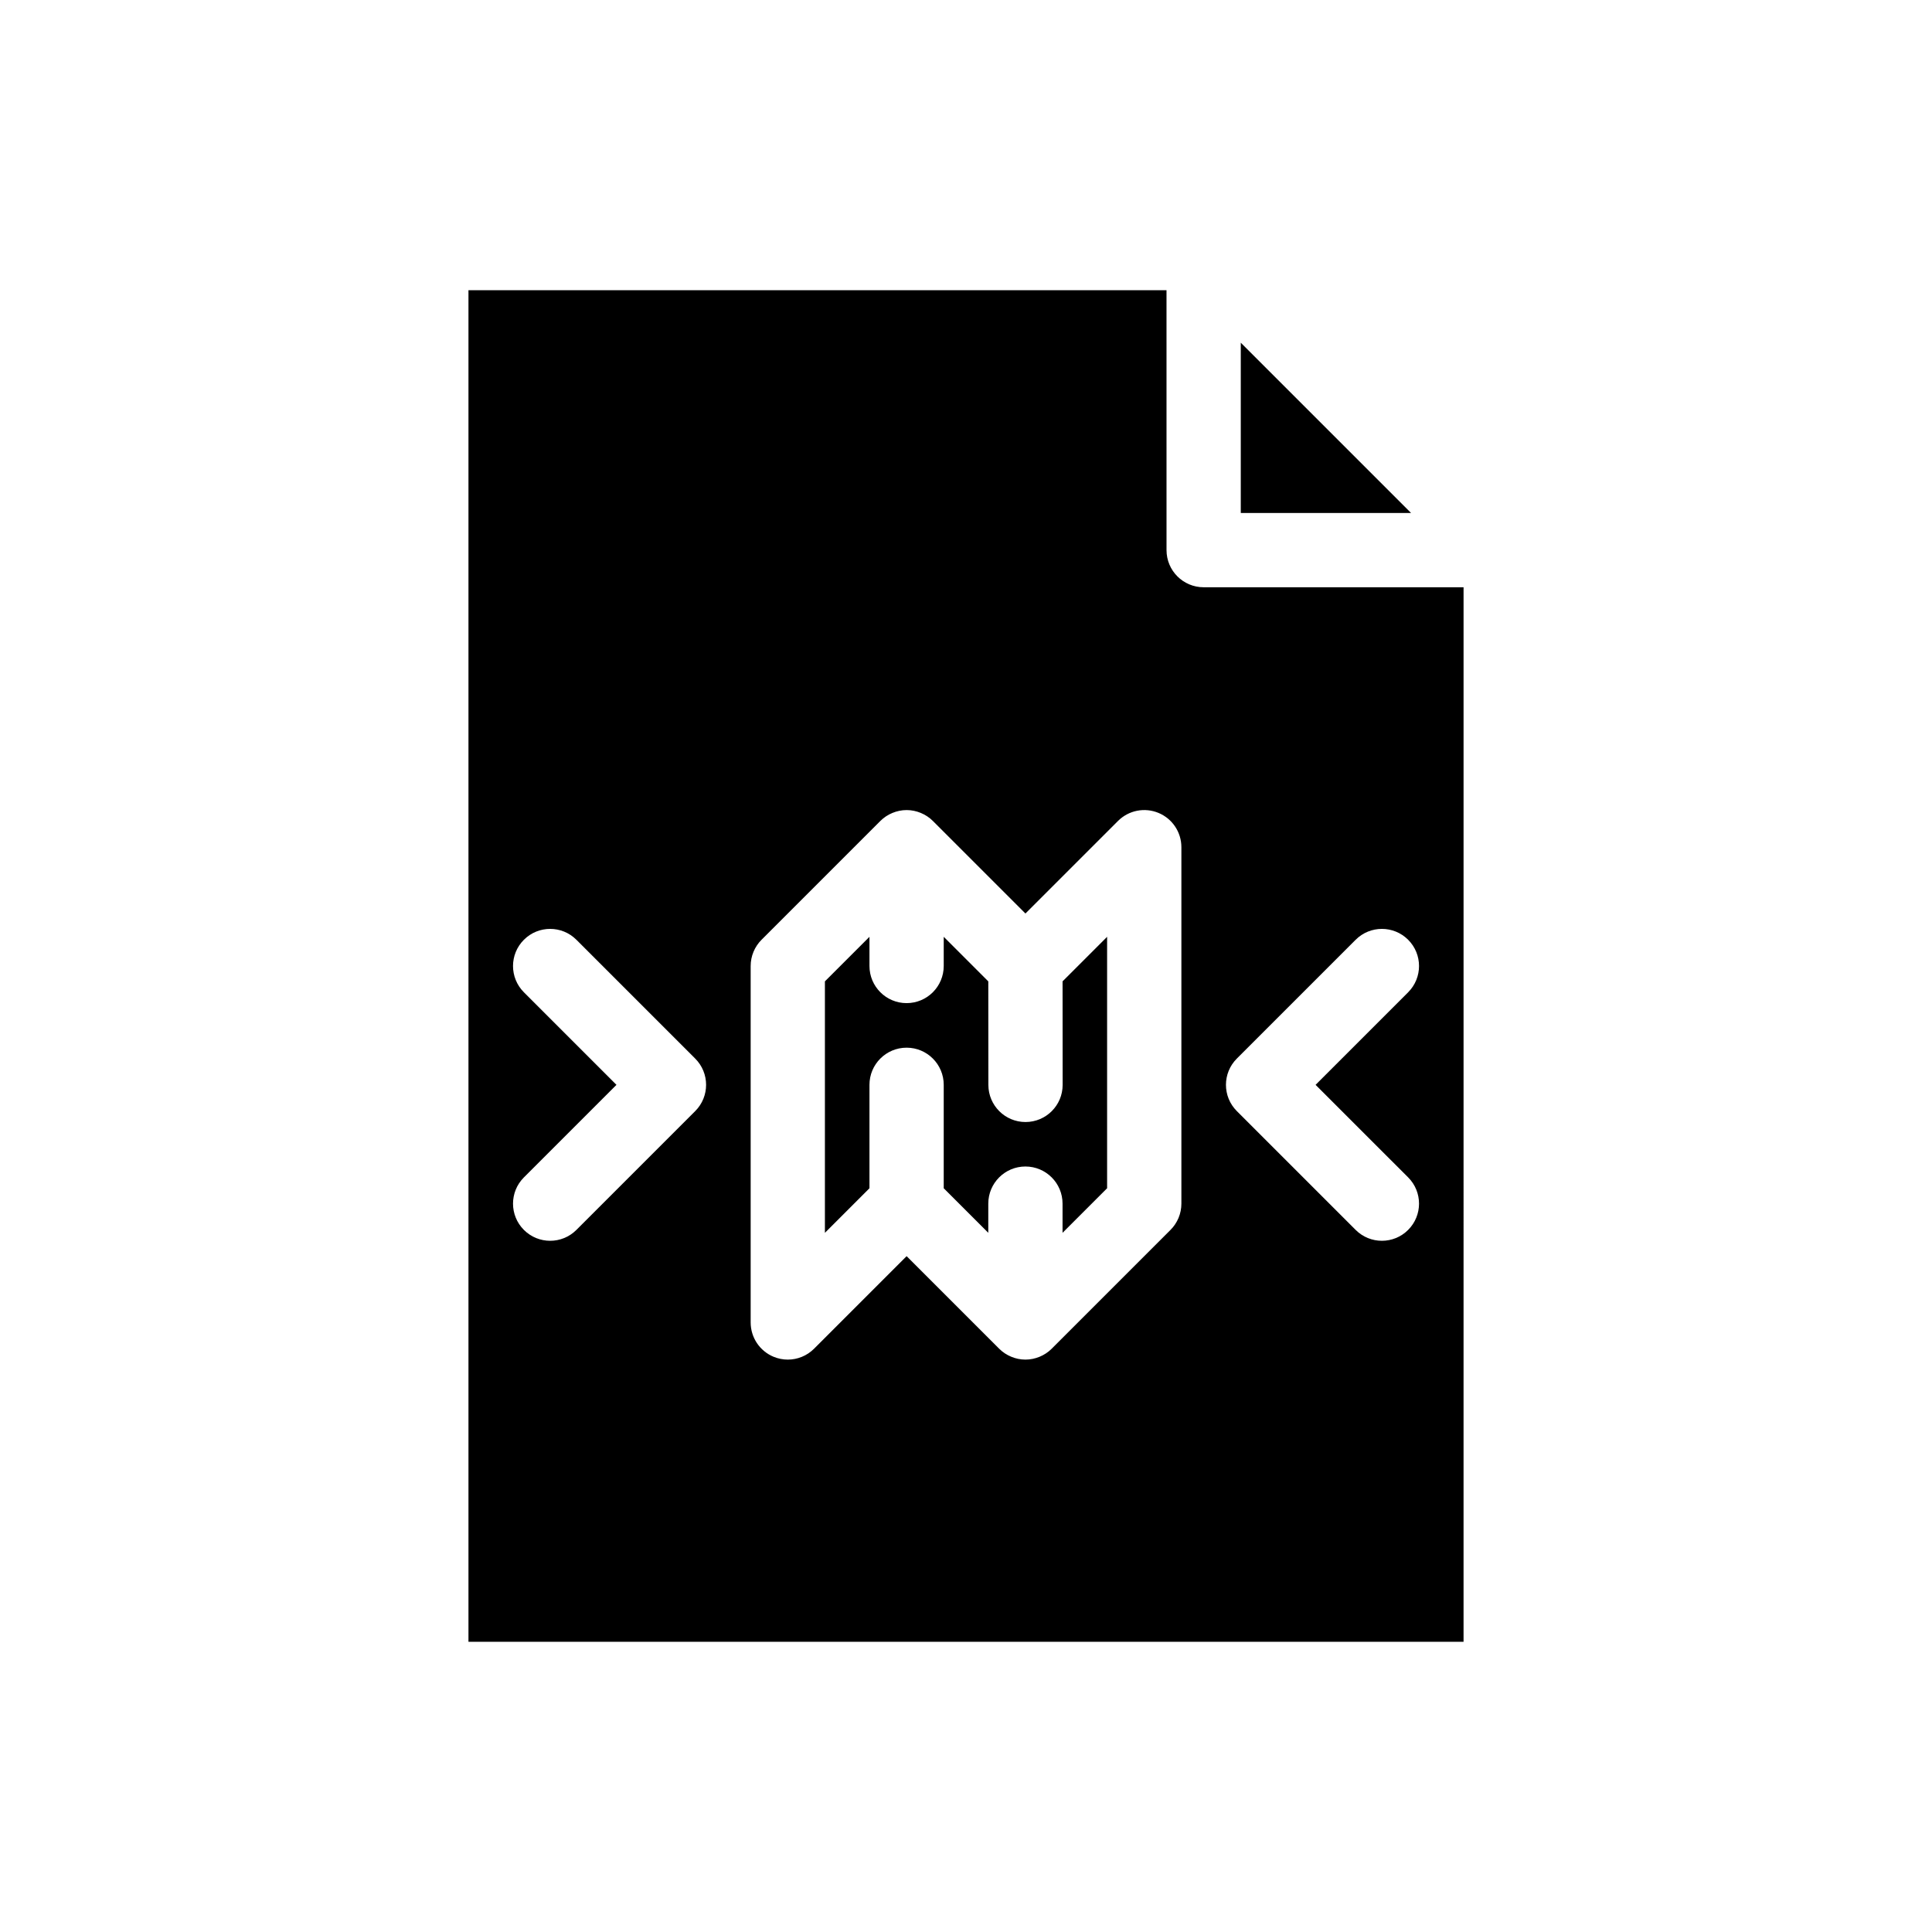 <?xml version="1.0" encoding="UTF-8"?>
<!-- Uploaded to: ICON Repo, www.iconrepo.com, Generator: ICON Repo Mixer Tools -->
<svg fill="#000000" width="800px" height="800px" version="1.1" viewBox="144 144 512 512" xmlns="http://www.w3.org/2000/svg">
 <g>
  <path d="m425.61 431.5c0.008 5.434-4.398 9.844-9.832 9.848h-0.008c-5.434 0-9.832-4.402-9.84-9.832l-0.02-27.441-11.812-11.812v7.734c0 5.434-4.406 9.84-9.84 9.84s-9.84-4.406-9.84-9.84v-7.734l-11.809 11.809v66.637l11.809-11.809v-27.414c0-5.434 4.406-9.84 9.84-9.84s9.84 4.406 9.84 9.84v27.414l11.809 11.809v-7.734c0-5.434 4.406-9.84 9.84-9.84 5.434 0 9.84 4.406 9.84 9.84v7.734l11.809-11.809v-66.637l-11.805 11.805z"/>
  <path d="m531.86 299.63h-68.879c-5.434 0-9.84-4.406-9.84-9.84l-0.004-68.879h-184.99v358.18h263.71zm-203.62 138.82-31.488 31.488c-1.922 1.922-4.434 2.883-6.957 2.883-2.523 0-5.035-0.961-6.957-2.883-3.844-3.844-3.844-10.07 0-13.914l24.531-24.531-24.531-24.531c-3.844-3.844-3.844-10.07 0-13.914s10.07-3.844 13.914 0l31.488 31.488c3.844 3.844 3.844 10.07 0 13.914zm128.84 24.531c0 2.609-1.039 5.113-2.883 6.957l-31.488 31.488c-0.945 0.945-2.039 1.645-3.199 2.125-1.156 0.477-2.422 0.758-3.758 0.758-1.332 0-2.602-0.277-3.758-0.758-1.16-0.48-2.254-1.18-3.199-2.125l-24.531-24.531-24.531 24.531c-1.883 1.883-4.394 2.883-6.957 2.883-1.27 0-2.543-0.246-3.766-0.75-3.676-1.523-6.074-5.113-6.074-9.094v-94.461c0-2.609 1.039-5.113 2.883-6.957l31.488-31.488c0.945-0.945 2.039-1.645 3.199-2.125 1.16-0.48 2.426-0.758 3.758-0.758 1.332 0 2.602 0.277 3.758 0.758 1.16 0.48 2.254 1.18 3.199 2.125l24.531 24.531 24.531-24.531c2.812-2.812 7.035-3.66 10.723-2.133 3.676 1.52 6.074 5.109 6.074 9.09zm60.094-6.961c3.844 3.844 3.844 10.07 0 13.914-1.922 1.926-4.438 2.887-6.957 2.887-2.523 0-5.035-0.961-6.957-2.883l-31.488-31.488c-3.844-3.844-3.844-10.07 0-13.914l31.488-31.488c3.844-3.844 10.07-3.844 13.914 0s3.844 10.07 0 13.914l-24.531 24.531z"/>
  <path d="m472.82 234.82v45.125h45.125z"/>
 </g>
</svg>